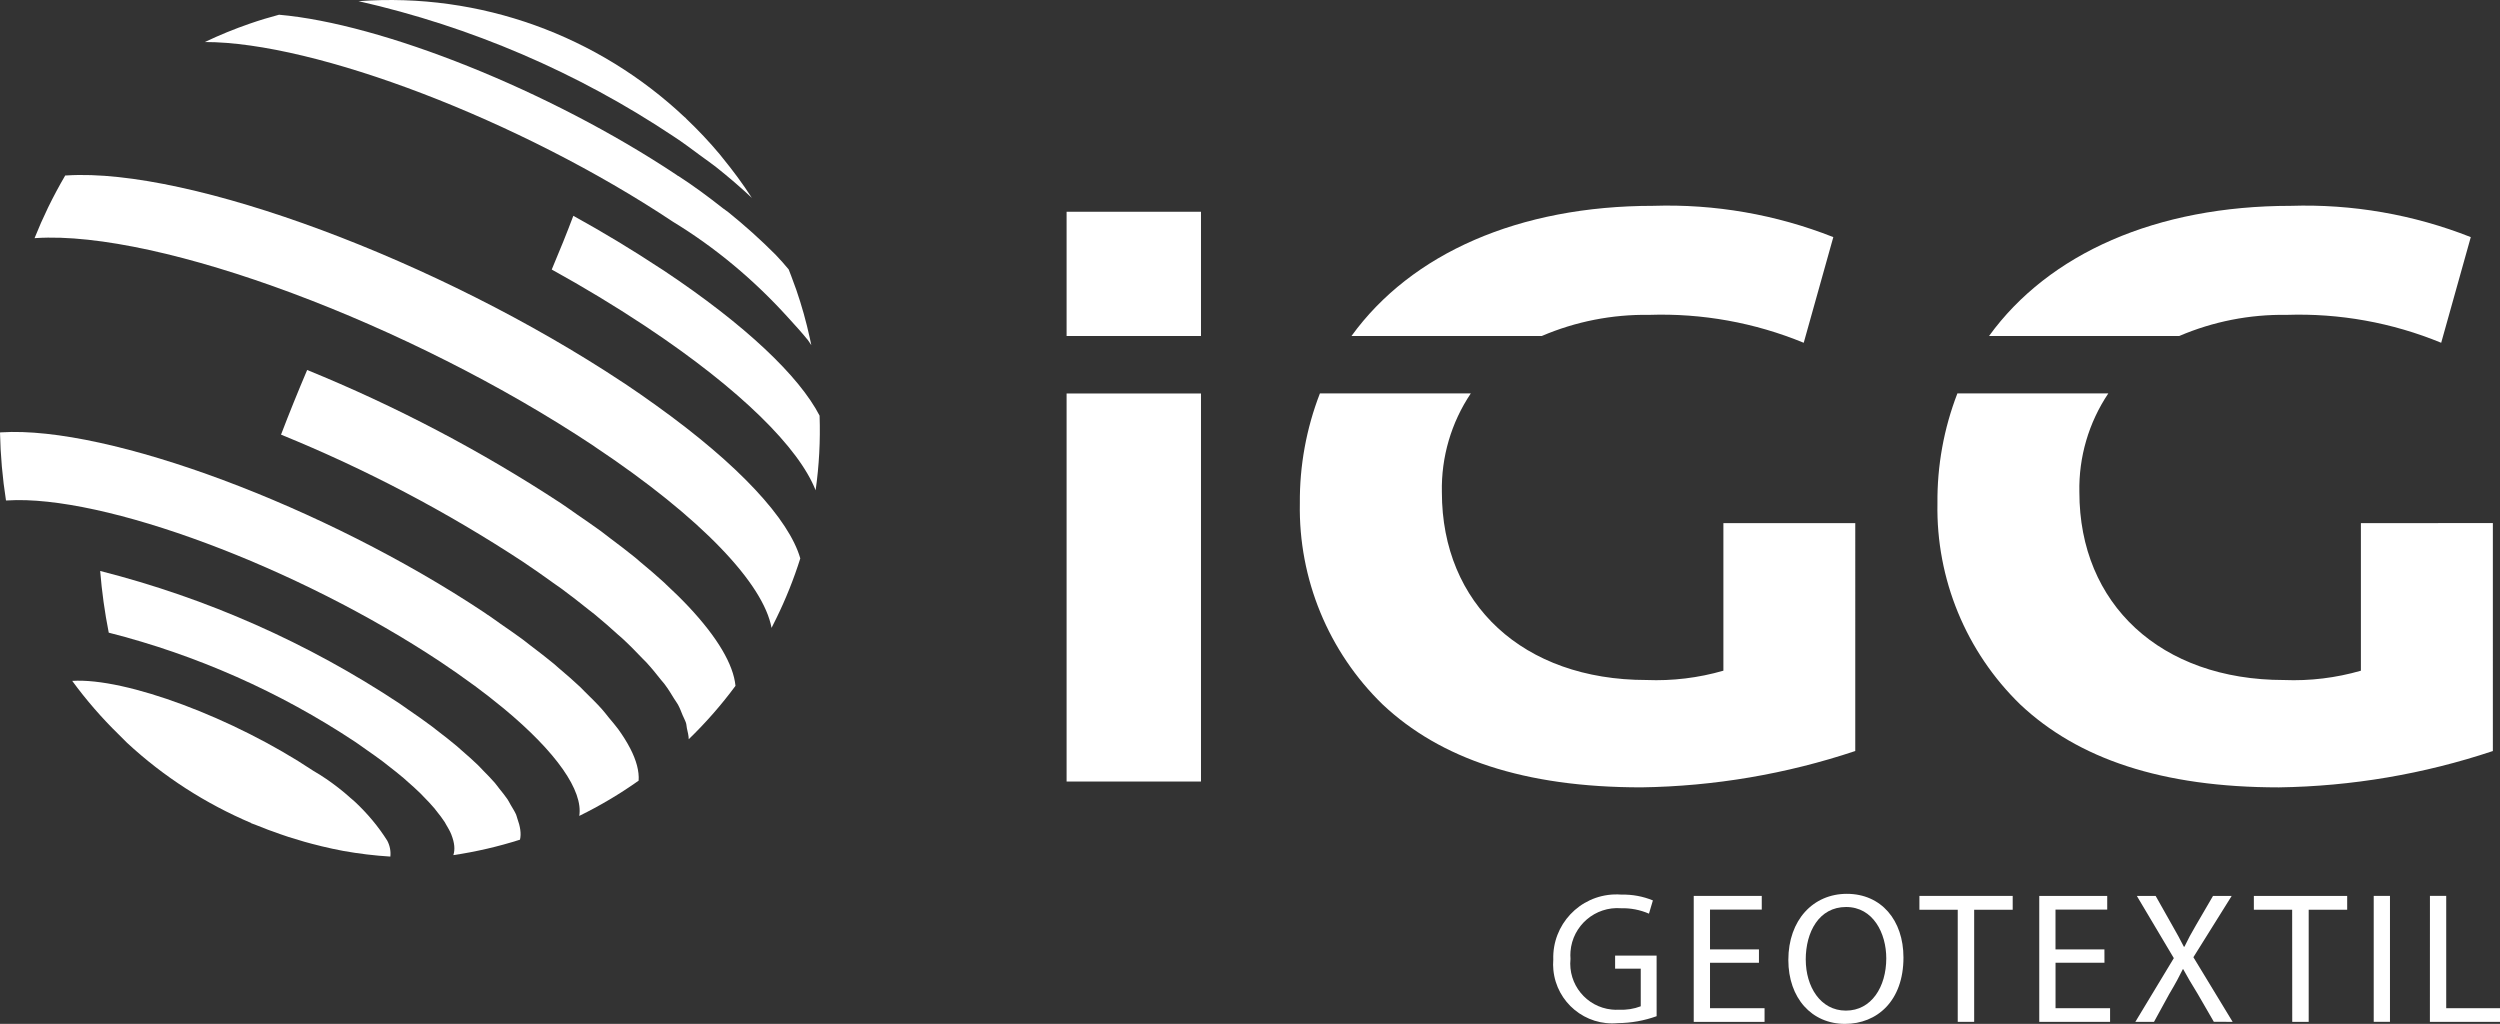 <?xml version="1.0" encoding="utf-8"?>
<!-- Generator: Adobe Illustrator 25.2.3, SVG Export Plug-In . SVG Version: 6.00 Build 0)  -->
<svg version="1.1" id="Ebene_1" xmlns="http://www.w3.org/2000/svg" xmlns:xlink="http://www.w3.org/1999/xlink" x="0px" y="0px"
	 width="184.154px" height="75.422px" viewBox="0 0 184.154 75.422" style="enable-background:new 0 0 184.154 75.422;"
	 xml:space="preserve">
<rect x="0" y="0" width="184.154" height="75.422" fill="#333333" stroke="none"/>
<path id="Pfad_1715_3_" style="fill:#FFFFFF;" d="M122.03,74.855c-0.914,0.329-1.878,0.502-2.849,0.51
	c-2.395,0.232-4.525-1.521-4.757-3.916c-0.025-0.254-0.027-0.51-0.007-0.764c-0.082-2.568,1.934-4.717,4.502-4.799
	c0.174-0.006,0.349-0.001,0.523,0.013c0.792-0.019,1.58,0.126,2.313,0.427l-0.29,0.976
	c-0.646-0.281-1.345-0.417-2.049-0.399c-1.911-0.15-3.581,1.278-3.731,3.188c-0.014,0.181-0.014,0.362,0,0.543
	c-0.192,1.868,1.167,3.539,3.035,3.731c0.181,0.019,0.362,0.023,0.544,0.012c0.544,0.028,1.087-0.058,1.596-0.252
	v-2.771h-1.889v-0.964h3.057L122.03,74.855z"/>
<path id="Pfad_1716_3_" style="fill:#FFFFFF;" d="M129.567,70.919h-3.605v3.347h4.018v1.008h-5.217v-9.28h5.011v1.008
	h-3.812v2.932h3.605V70.919z"/>
<path id="Pfad_1717_3_" style="fill:#FFFFFF;" d="M140.212,70.534c0,3.194-1.941,4.887-4.309,4.887
	c-2.447,0-4.171-1.898-4.171-4.708c0-2.945,1.831-4.872,4.309-4.872C138.575,65.841,140.212,67.782,140.212,70.534z
	 M133.015,70.684c0,1.984,1.073,3.759,2.956,3.759c1.883,0,2.975-1.748,2.975-3.853
	c0-1.845-0.965-3.779-2.96-3.779s-2.973,1.838-2.973,3.875L133.015,70.684z"/>
<path id="Pfad_1718_3_" style="fill:#FFFFFF;" d="M144.21,67.014h-2.823v-1.02h6.871v1.02h-2.838v8.257h-1.21V67.014z
	"/>
<path id="Pfad_1719_3_" style="fill:#FFFFFF;" d="M155.018,70.919h-3.604v3.347h4.018v1.008h-5.217v-9.28h5.006v1.008
	h-3.81v2.932h3.604L155.018,70.919z"/>
<path id="Pfad_1720_3_" style="fill:#FFFFFF;" d="M163.075,75.269l-1.184-2.049c-0.481-0.785-0.785-1.295-1.073-1.831
	h-0.026c-0.263,0.537-0.525,1.032-1.008,1.843l-1.116,2.038h-1.375l2.834-4.692l-2.725-4.584h1.386l1.226,2.175
	c0.344,0.605,0.607,1.073,0.852,1.568h0.043c0.262-0.549,0.495-0.979,0.839-1.568l1.267-2.175h1.375l-2.821,4.516
	l2.89,4.76L163.075,75.269z"/>
<path id="Pfad_1721_3_" style="fill:#FFFFFF;" d="M168.844,67.014h-2.821v-1.02h6.874v1.02h-2.835v8.257h-1.212
	L168.844,67.014z"/>
<path id="Pfad_1722_3_" style="fill:#FFFFFF;" d="M176.049,65.993v9.276h-1.197v-9.276H176.049z"/>
<path id="Pfad_1723_3_" style="fill:#FFFFFF;" d="M178.993,65.993h1.199v8.272h3.963v1.008h-5.165L178.993,65.993z"/>
<rect id="Rechteck_64_3_" x="78.567" y="15.598" style="fill:#FFFFFF;" width="9.899" height="9.152"/>
<rect id="Rechteck_65_3_" x="78.567" y="28.985" style="fill:#FFFFFF;" width="9.899" height="28.584"/>
<path id="Pfad_1825_3_" style="fill:#FFFFFF;" d="M113.574,24.748c2.494-1.066,5.185-1.596,7.897-1.554
	c3.901-0.132,7.785,0.569,11.394,2.056l2.18-7.784c-4.219-1.667-8.736-2.451-13.27-2.304
	c-9.892,0-17.821,3.507-22.223,9.589L113.574,24.748z"/>
<path id="Pfad_1826_3_" style="fill:#FFFFFF;" d="M126.948,38.536v10.868c-1.84,0.532-3.754,0.763-5.668,0.686
	c-9.091,0-15.069-5.6-15.069-13.826c-0.057-2.59,0.688-5.134,2.131-7.285H97.227
	c-1,2.58-1.501,5.327-1.478,8.094c-0.105,5.572,2.105,10.939,6.103,14.822
	c4.236,3.986,10.398,6.103,19.055,6.103c5.358-0.077,10.672-0.98,15.755-2.677V38.537L126.948,38.536z"/>
<path id="Pfad_1827_3_" style="fill:#FFFFFF;" d="M160.531,24.748c2.494-1.066,5.185-1.596,7.897-1.554
	c3.901-0.132,7.785,0.569,11.394,2.056l2.18-7.784c-4.218-1.666-8.732-2.449-13.264-2.303
	c-9.892,0-17.821,3.507-22.223,9.589L160.531,24.748z"/>
<path id="Pfad_1828_3_" style="fill:#FFFFFF;" d="M173.907,38.537v10.868c-1.84,0.532-3.754,0.763-5.668,0.686
	c-9.091,0-15.069-5.6-15.069-13.826c-0.057-2.59,0.688-5.134,2.131-7.285h-11.117
	c-0.997,2.581-1.495,5.327-1.469,8.094c-0.105,5.572,2.105,10.939,6.103,14.822
	c4.236,3.986,10.398,6.103,19.055,6.103c5.358-0.077,10.672-0.98,15.755-2.677V38.529L173.907,38.537z"/>
<g>
	<path style="fill:#FFFFFF;" d="M51.633,11.489c0.369,0.271,0.748,0.528,1.107,0.812
		c0.911,0.723,1.797,1.478,2.644,2.278c-0.66-1.03-1.385-2.002-2.147-2.936c-0.074-0.09-0.143-0.184-0.218-0.274
		c-0.763-0.914-1.578-1.773-2.431-2.588c-0.05-0.047-0.091-0.102-0.14-0.149
		c-0,0.005-0.001,0.009-0.001,0.014c-6.376-6.018-15.061-9.22-24.035-8.56
		c8.275,1.874,16.137,5.249,23.197,9.956C50.304,10.493,50.965,10.995,51.633,11.489z"/>
	<path style="fill:#FFFFFF;" d="M58.031,23.367c0.507,0.559,1.02,1.113,1.494,1.702
		c0.082,0.117,0.16,0.236,0.236,0.352c-0-0.001-0-0.002-0.001-0.003c0.001,0.001,0.001,0.002,0.002,0.003
		c-0.035-0.178-0.072-0.355-0.113-0.532c-0.262-1.199-0.593-2.382-0.993-3.542c-0.119-0.34-0.244-0.679-0.374-1.018
		c-0.063-0.163-0.123-0.325-0.187-0.483c-0.294-0.357-0.618-0.723-0.977-1.097c-1.103-1.106-2.265-2.147-3.479-3.126
		c-0.122-0.098-0.258-0.179-0.381-0.276c-1.066-0.841-2.156-1.651-3.298-2.389
		c-0.001,0.004-0.002,0.009-0.002,0.013c-0.046-0.03-0.088-0.067-0.134-0.097
		C40.441,6.634,28.098,1.74,20.553,1.085c-0.734,0.195-1.448,0.411-2.158,0.658
		c-1.127,0.389-2.23,0.84-3.306,1.353c8.122-0.01,23.216,5.744,34.482,13.238
		C52.724,18.254,55.557,20.638,58.031,23.367z"/>
	<path style="fill:#FFFFFF;" d="M60.373,30.619c-1.491-2.887-5.42-6.659-11.5-10.705
		c-0.03-0.02-0.062-0.039-0.092-0.059l-0.163-0.106c-0,0.001-0.001,0.001-0.001,0.002
		c-2.034-1.343-4.177-2.636-6.384-3.854c-0.472,1.25-1.002,2.57-1.591,3.958c2.354,1.299,4.641,2.679,6.81,4.114
		c0.059,0.038,0.119,0.075,0.178,0.119c6.948,4.622,11.227,8.912,12.45,12.027c0.258-1.819,0.356-3.658,0.292-5.494
		c0-0-0-0-0-0C60.373,30.62,60.373,30.62,60.373,30.619z"/>
	<path style="fill:#FFFFFF;" d="M58.949,41.127c-0.83-2.876-4.49-6.876-10.619-11.266
		c-0.747-0.536-1.515-1.075-2.335-1.621l-0.109-0.069c0,0-0,0-0,0
		C32.311,19.169,13.992,12.346,4.913,12.923H4.807c-0.448,0.764-0.871,1.554-1.27,2.372
		c-0.359,0.742-0.69,1.492-0.993,2.25l0.106-0.009c9.106-0.576,27.513,6.286,41.111,15.33
		c0.013,0.008,0.023,0.017,0.036,0.025c-0.001,0.001-0.001,0.003-0.002,0.004
		c7.918,5.271,12.446,10.119,13.039,13.356c0.122-0.234,0.238-0.471,0.355-0.712
		c0.697-1.423,1.286-2.895,1.762-4.406c-0.001-0.002-0.002-0.004-0.002-0.005
		C58.949,41.128,58.949,41.127,58.949,41.127z"/>
	<path style="fill:#FFFFFF;" d="M50.706,44.669c-0.499-0.531-1.06-1.079-1.662-1.637
		c-0.044-0.041-0.078-0.079-0.123-0.121c-0.551-0.506-1.166-1.028-1.8-1.554c-0.12-0.1-0.22-0.195-0.343-0.295
		c-0.57-0.464-1.202-0.94-1.835-1.416c-0.227-0.171-0.427-0.336-0.661-0.508c-0.56-0.41-1.178-0.83-1.783-1.247
		c-0.34-0.235-0.649-0.465-1.003-0.701c-0,0.001-0.001,0.001-0.001,0.002c-0.05-0.033-0.092-0.066-0.142-0.099
		c-5.91-3.878-12.182-7.173-18.727-9.84c-0.676,1.591-1.322,3.183-1.925,4.763
		c6.229,2.536,12.197,5.672,17.818,9.364c0.788,0.524,1.513,1.04,2.229,1.554
		c0.197,0.141,0.416,0.286,0.608,0.427c0.704,0.517,1.347,1.022,1.974,1.525c0.148,0.119,0.319,0.242,0.463,0.36
		c0.621,0.508,1.179,1.003,1.719,1.493c0.116,0.105,0.253,0.215,0.365,0.319c0.525,0.487,0.984,0.958,1.426,1.423
		c0.093,0.098,0.209,0.203,0.299,0.3c0.405,0.44,0.743,0.86,1.071,1.277c0.088,0.112,0.203,0.232,0.285,0.343
		c0.279,0.372,0.489,0.721,0.703,1.072c0.085,0.139,0.202,0.289,0.277,0.425c0.153,0.278,0.238,0.53,0.348,0.791
		c0.078,0.187,0.191,0.388,0.246,0.566c0.043,0.137,0.036,0.254,0.065,0.385c0.061,0.277,0.135,0.56,0.136,0.813
		c0.001-0.001,0.001-0.001,0.001-0.001l0,0c1.254-1.213,2.406-2.528,3.443-3.932
		c-0.149-1.571-1.331-3.572-3.46-5.841C50.712,44.676,50.71,44.673,50.706,44.669z"/>
	<path style="fill:#FFFFFF;" d="M46.414,55.112c-0.004-0.007-0.01-0.016-0.014-0.023
		c-0.227-0.435-0.51-0.891-0.854-1.367c-0.197-0.273-0.455-0.565-0.69-0.85c-0.181-0.22-0.333-0.43-0.537-0.656
		c-0.365-0.406-0.795-0.83-1.231-1.256c-0.123-0.12-0.222-0.234-0.351-0.356
		c-0.476-0.45-1.014-0.914-1.566-1.382c-0.131-0.111-0.24-0.217-0.375-0.328
		c-0.526-0.435-1.111-0.883-1.7-1.331c-0.206-0.156-0.388-0.308-0.601-0.466c-0.507-0.375-1.068-0.758-1.618-1.14
		c-0.317-0.22-0.603-0.436-0.934-0.658c-0.001,0.001-0.003,0.003-0.004,0.004
		c-0.093-0.062-0.171-0.122-0.265-0.185C23.905,37.288,7.975,31.346,0.091,31.847L0,31.856
		c0.035,1.677,0.182,3.351,0.441,5.008h0.082c7.084-0.452,21.392,4.886,31.963,11.916
		c0.805,0.536,1.554,1.064,2.268,1.587c0.067,0.049,0.143,0.099,0.208,0.147c0.726,0.536,1.398,1.062,2.025,1.579
		c0.03,0.025,0.065,0.05,0.095,0.075c3.931,3.257,5.881,6.088,5.588,7.933c1.522-0.746,2.982-1.612,4.365-2.591
		c0-0-0-0.001-0-0.001c0.002-0.002,0.005-0.003,0.007-0.005C47.093,56.814,46.878,56.008,46.414,55.112z"
		/>
	<path style="fill:#FFFFFF;" d="M38.015,59.999c-0.099-0.223-0.253-0.466-0.395-0.705
		c-0.083-0.139-0.139-0.269-0.235-0.414c-0.172-0.256-0.398-0.529-0.614-0.8
		c-0.113-0.142-0.202-0.275-0.327-0.42c-0.258-0.299-0.57-0.614-0.879-0.928
		c-0.127-0.129-0.232-0.252-0.368-0.383c-0.359-0.348-0.77-0.709-1.188-1.071
		c-0.122-0.106-0.226-0.207-0.353-0.314c-0.463-0.39-0.977-0.789-1.505-1.192
		c-0.114-0.087-0.212-0.17-0.329-0.258c-0.564-0.422-1.177-0.851-1.81-1.284
		c-0.094-0.064-0.173-0.126-0.269-0.191c-0.001,0.001-0.001,0.001-0.001,0.001c-0.106-0.072-0.196-0.141-0.304-0.213
		c-6.752-4.473-14.209-7.775-22.059-9.768c0.123,1.526,0.334,3.043,0.631,4.544
		c6.453,1.639,12.583,4.354,18.133,8.031c0.296,0.197,0.553,0.389,0.832,0.583
		c0.422,0.295,0.843,0.589,1.225,0.877c0.124,0.093,0.231,0.183,0.351,0.276c0.414,0.32,0.819,0.638,1.183,0.948
		c0.079,0.067,0.144,0.131,0.221,0.198c0.375,0.326,0.734,0.649,1.05,0.961c0.056,0.055,0.098,0.106,0.152,0.16
		c0.313,0.316,0.608,0.627,0.859,0.925c0.044,0.052,0.074,0.1,0.116,0.152c0.238,0.294,0.46,0.582,0.635,0.855
		c0.029,0.044,0.042,0.084,0.069,0.127c0.167,0.274,0.316,0.541,0.416,0.79c0.004,0.01,0.004,0.019,0.008,0.029
		c0.22,0.561,0.271,1.058,0.136,1.471c0.002-0,0.004-0.001,0.006-0.001c-0,0.001,0,0.003-0,0.004
		c1.661-0.248,3.3-0.628,4.901-1.137c0.107-0.45,0.015-0.987-0.199-1.571
		C38.068,60.185,38.059,60.099,38.015,59.999z"/>
	<path style="fill:#FFFFFF;" d="M26.159,59.074c-0.112-0.107-0.235-0.201-0.351-0.304
		c-0.285-0.251-0.569-0.503-0.873-0.732c-0.587-0.455-1.196-0.882-1.845-1.252
		c-5.875-3.913-13.835-6.879-17.771-6.631c1.035,1.415,2.187,2.742,3.443,3.966
		c0.2,0.195,0.389,0.397,0.588,0.588c2.693,2.501,5.796,4.489,9.153,5.917c-0.005,0.003-0.009,0.006-0.013,0.009
		c0.123,0.052,0.252,0.09,0.376,0.141c0.596,0.245,1.199,0.471,1.81,0.679c0.194,0.066,0.386,0.135,0.58,0.197
		c0.764,0.244,1.535,0.468,2.319,0.654c0.028,0.007,0.055,0.017,0.083,0.023c0.545,0.129,1.087,0.253,1.633,0.352
		c1.145,0.205,2.302,0.344,3.463,0.416c0.043-0.406-0.037-0.815-0.229-1.175
		C27.861,60.87,27.06,59.92,26.159,59.074z"/>
</g>
</svg>
